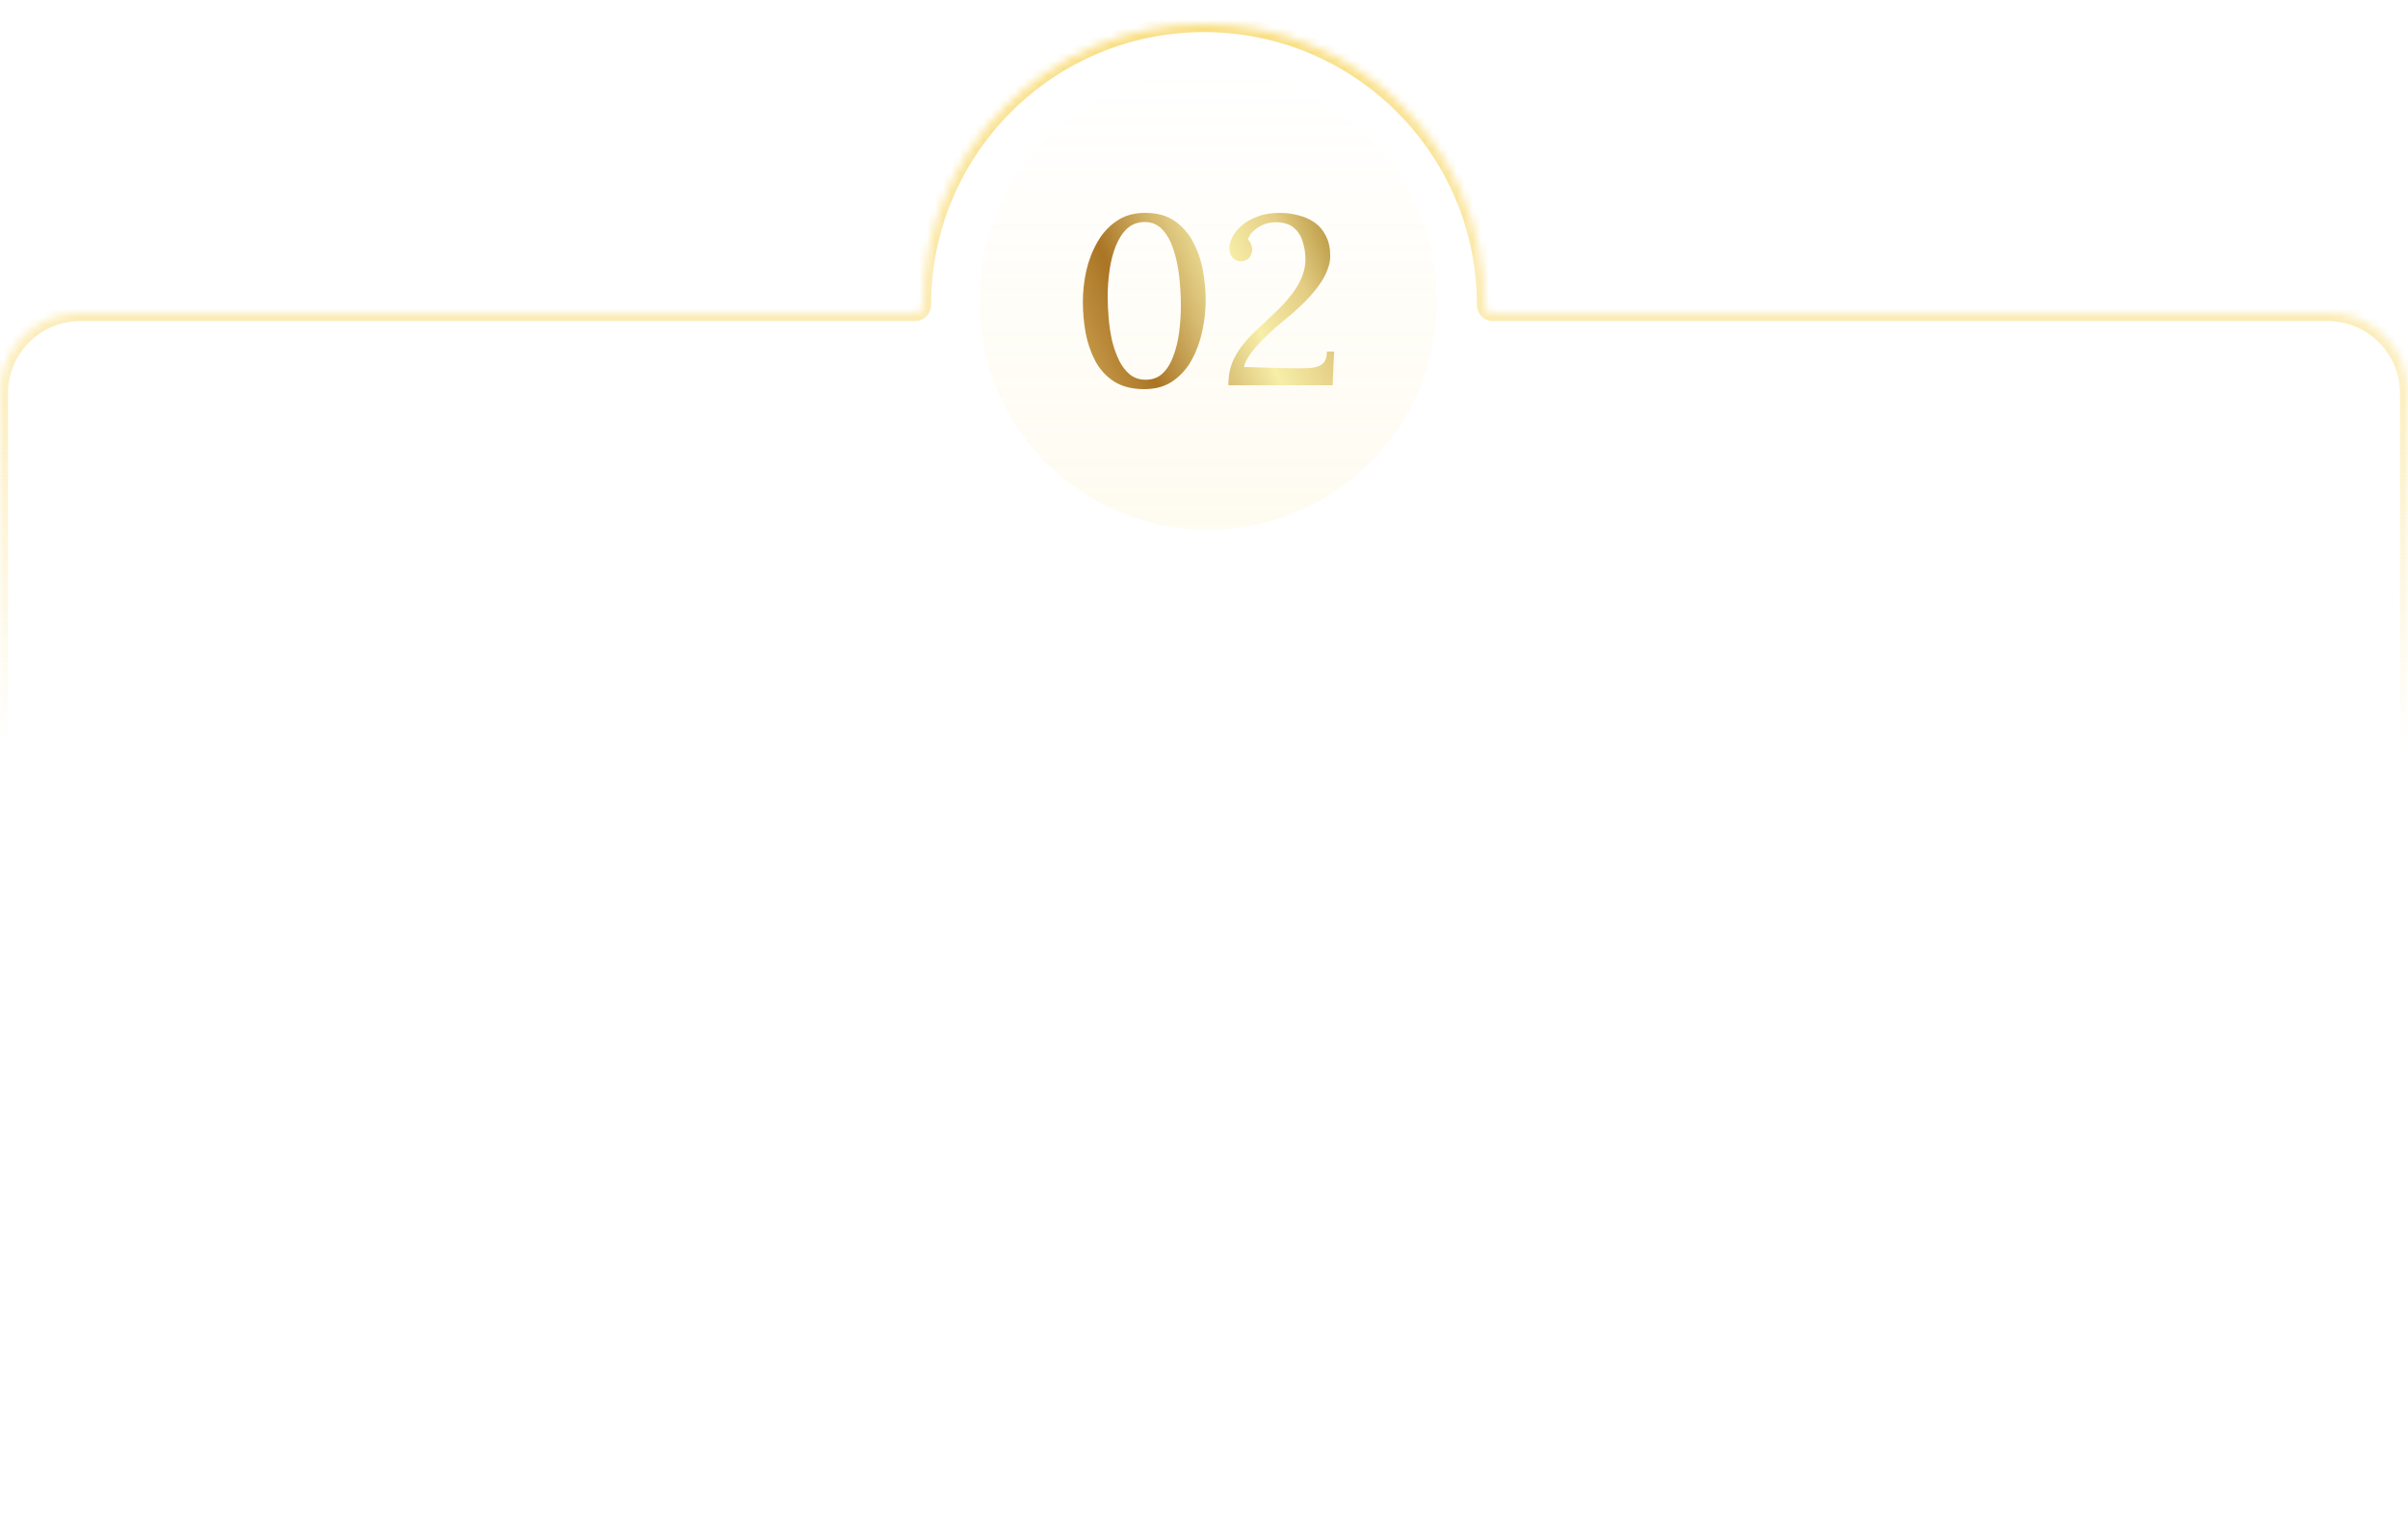 <?xml version="1.0" encoding="UTF-8"?> <svg xmlns="http://www.w3.org/2000/svg" width="300" height="189" viewBox="0 0 300 189" fill="none"> <mask id="path-1-inside-1_343_230" fill="white"> <path fill-rule="evenodd" clip-rule="evenodd" d="M185.986 39C185.438 39 185 38.548 185 38V38C185 18.67 169.33 3 150 3C130.67 3 115 18.67 115 38V38C115 38.548 114.562 39 114.014 39H10C4.477 39 0 43.477 0 49V179C0 184.523 4.477 189 10 189H290C295.523 189 300 184.523 300 179V49C300 43.477 295.523 39 290 39H185.986Z"></path> </mask> <path fill-rule="evenodd" clip-rule="evenodd" d="M185.986 39C185.438 39 185 38.548 185 38V38C185 18.67 169.33 3 150 3C130.67 3 115 18.67 115 38V38C115 38.548 114.562 39 114.014 39H10C4.477 39 0 43.477 0 49V179C0 184.523 4.477 189 10 189H290C295.523 189 300 184.523 300 179V49C300 43.477 295.523 39 290 39H185.986Z" fill="white" fill-opacity="0.03"></path> <path d="M150 4C168.778 4 184 19.222 184 38H186C186 18.118 169.882 2 150 2V4ZM116 38C116 19.222 131.222 4 150 4V2C130.118 2 114 18.118 114 38H116ZM10 40H114.014V38H10V40ZM1 179V49H-1V179H1ZM290 188H10V190H290V188ZM299 49V179H301V49H299ZM185.986 40H290V38H185.986V40ZM301 49C301 42.925 296.075 38 290 38V40C294.971 40 299 44.029 299 49H301ZM290 190C296.075 190 301 185.075 301 179H299C299 183.971 294.971 188 290 188V190ZM10 38C3.925 38 -1 42.925 -1 49H1C1 44.029 5.029 40 10 40V38ZM114 38C114 38.003 114 38.003 114 38.003C113.999 38.004 113.999 38.005 113.998 38.005C113.998 38.005 113.999 38.004 114.003 38.003C114.005 38.002 114.007 38.001 114.009 38.001C114.012 38 114.013 38 114.014 38V40C115.132 40 116 39.082 116 38H114ZM-1 179C-1 185.075 3.925 190 10 190V188C5.029 188 1 183.971 1 179H-1ZM184 38C184 39.082 184.868 40 185.986 40V38C185.987 38 185.988 38 185.991 38.001C185.993 38.001 185.995 38.002 185.997 38.003C186.001 38.004 186.002 38.005 186.002 38.005C186.001 38.005 186.001 38.004 186 38.003C186 38.003 186 38.003 186 38H184Z" fill="url(#paint0_linear_343_230)" mask="url(#path-1-inside-1_343_230)"></path> <g filter="url(#filter0_d_343_230)"> <circle cx="150.5" cy="37.5" r="28.5" fill="url(#paint1_linear_343_230)" fill-opacity="0.1" shape-rendering="crispEdges"></circle> </g> <path d="M142.559 48.48C141.039 48.48 139.779 48.16 138.779 47.52C137.779 46.86 136.999 46 136.439 44.94C135.879 43.86 135.479 42.68 135.239 41.4C135.019 40.12 134.909 38.85 134.909 37.59C134.909 36.33 135.049 35.05 135.329 33.75C135.629 32.45 136.089 31.26 136.709 30.18C137.329 29.08 138.129 28.2 139.109 27.54C140.089 26.86 141.279 26.52 142.679 26.52C144.139 26.52 145.349 26.85 146.309 27.51C147.289 28.17 148.059 29.04 148.619 30.12C149.199 31.18 149.609 32.35 149.849 33.63C150.089 34.91 150.209 36.18 150.209 37.44C150.209 38.68 150.069 39.95 149.789 41.25C149.509 42.55 149.069 43.75 148.469 44.85C147.869 45.93 147.079 46.81 146.099 47.49C145.139 48.15 143.959 48.48 142.559 48.48ZM142.739 47.31C143.599 47.31 144.309 47.04 144.869 46.5C145.429 45.96 145.869 45.24 146.189 44.34C146.529 43.44 146.769 42.45 146.909 41.37C147.049 40.27 147.119 39.17 147.119 38.07C147.119 36.85 147.049 35.63 146.909 34.41C146.769 33.19 146.529 32.07 146.189 31.05C145.849 30.03 145.389 29.21 144.809 28.59C144.229 27.97 143.499 27.66 142.619 27.66C141.759 27.66 141.029 27.93 140.429 28.47C139.849 29.01 139.379 29.73 139.019 30.63C138.659 31.53 138.399 32.53 138.239 33.63C138.079 34.73 137.999 35.84 137.999 36.96C137.999 37.8 138.039 38.69 138.119 39.63C138.199 40.57 138.339 41.5 138.539 42.42C138.759 43.32 139.049 44.14 139.409 44.88C139.769 45.62 140.219 46.21 140.759 46.65C141.299 47.09 141.959 47.31 142.739 47.31ZM153.037 48C153.037 46.94 153.197 46 153.517 45.18C153.857 44.36 154.307 43.61 154.867 42.93C155.427 42.23 156.057 41.56 156.757 40.92C157.477 40.26 158.207 39.57 158.947 38.85C160.247 37.61 161.187 36.46 161.767 35.4C162.347 34.34 162.637 33.32 162.637 32.34C162.637 31.58 162.527 30.85 162.307 30.15C162.107 29.43 161.737 28.84 161.197 28.38C160.657 27.92 159.907 27.69 158.947 27.69C158.127 27.69 157.397 27.9 156.757 28.32C156.117 28.72 155.687 29.22 155.467 29.82C155.667 30.02 155.807 30.24 155.887 30.48C155.967 30.7 156.007 30.92 156.007 31.14C156.007 31.32 155.957 31.52 155.857 31.74C155.777 31.96 155.627 32.15 155.407 32.31C155.187 32.47 154.897 32.55 154.537 32.55C154.097 32.53 153.757 32.36 153.517 32.04C153.277 31.72 153.157 31.34 153.157 30.9C153.157 30.48 153.287 30.02 153.547 29.52C153.807 29 154.197 28.52 154.717 28.08C155.257 27.62 155.917 27.25 156.697 26.97C157.477 26.67 158.387 26.52 159.427 26.52C160.227 26.52 160.997 26.62 161.737 26.82C162.497 27 163.177 27.3 163.777 27.72C164.377 28.14 164.847 28.7 165.187 29.4C165.547 30.08 165.727 30.93 165.727 31.95C165.727 32.45 165.617 32.99 165.397 33.57C165.197 34.15 164.857 34.78 164.377 35.46C163.917 36.12 163.317 36.83 162.577 37.59C161.837 38.33 160.927 39.14 159.847 40.02C158.487 41.14 157.367 42.2 156.487 43.2C155.627 44.18 155.127 45.02 154.987 45.72L160.297 45.87C161.277 45.89 162.137 45.89 162.877 45.87C163.637 45.85 164.227 45.7 164.647 45.42C165.087 45.12 165.307 44.58 165.307 43.8H166.207L166.027 48H153.037Z" fill="url(#paint2_linear_343_230)"></path> <defs> <filter id="filter0_d_343_230" x="113" y="0" width="75" height="75" filterUnits="userSpaceOnUse" color-interpolation-filters="sRGB"> <feFlood flood-opacity="0" result="BackgroundImageFix"></feFlood> <feColorMatrix in="SourceAlpha" type="matrix" values="0 0 0 0 0 0 0 0 0 0 0 0 0 0 0 0 0 0 127 0" result="hardAlpha"></feColorMatrix> <feOffset></feOffset> <feGaussianBlur stdDeviation="4.5"></feGaussianBlur> <feComposite in2="hardAlpha" operator="out"></feComposite> <feColorMatrix type="matrix" values="0 0 0 0 0 0 0 0 0 0 0 0 0 0 0 0 0 0 0.45 0"></feColorMatrix> <feBlend mode="normal" in2="BackgroundImageFix" result="effect1_dropShadow_343_230"></feBlend> <feBlend mode="normal" in="SourceGraphic" in2="effect1_dropShadow_343_230" result="shape"></feBlend> </filter> <linearGradient id="paint0_linear_343_230" x1="130" y1="-11" x2="130" y2="93" gradientUnits="userSpaceOnUse"> <stop stop-color="#F8D96E"></stop> <stop offset="1" stop-color="#F8D96E" stop-opacity="0"></stop> </linearGradient> <linearGradient id="paint1_linear_343_230" x1="150.5" y1="9" x2="150.5" y2="66" gradientUnits="userSpaceOnUse"> <stop stop-color="#F8D96E" stop-opacity="0"></stop> <stop offset="1" stop-color="#F8D96E"></stop> </linearGradient> <linearGradient id="paint2_linear_343_230" x1="166.25" y1="26" x2="132.851" y2="39.627" gradientUnits="userSpaceOnUse"> <stop stop-color="#AF8D34"></stop> <stop offset="0.2" stop-color="#E4CD84"></stop> <stop offset="0.4" stop-color="#F7EEA8"></stop> <stop offset="0.6" stop-color="#D4B76C"></stop> <stop offset="0.8" stop-color="#AA7525"></stop> <stop offset="1" stop-color="#C69B4A"></stop> </linearGradient> </defs> </svg> 